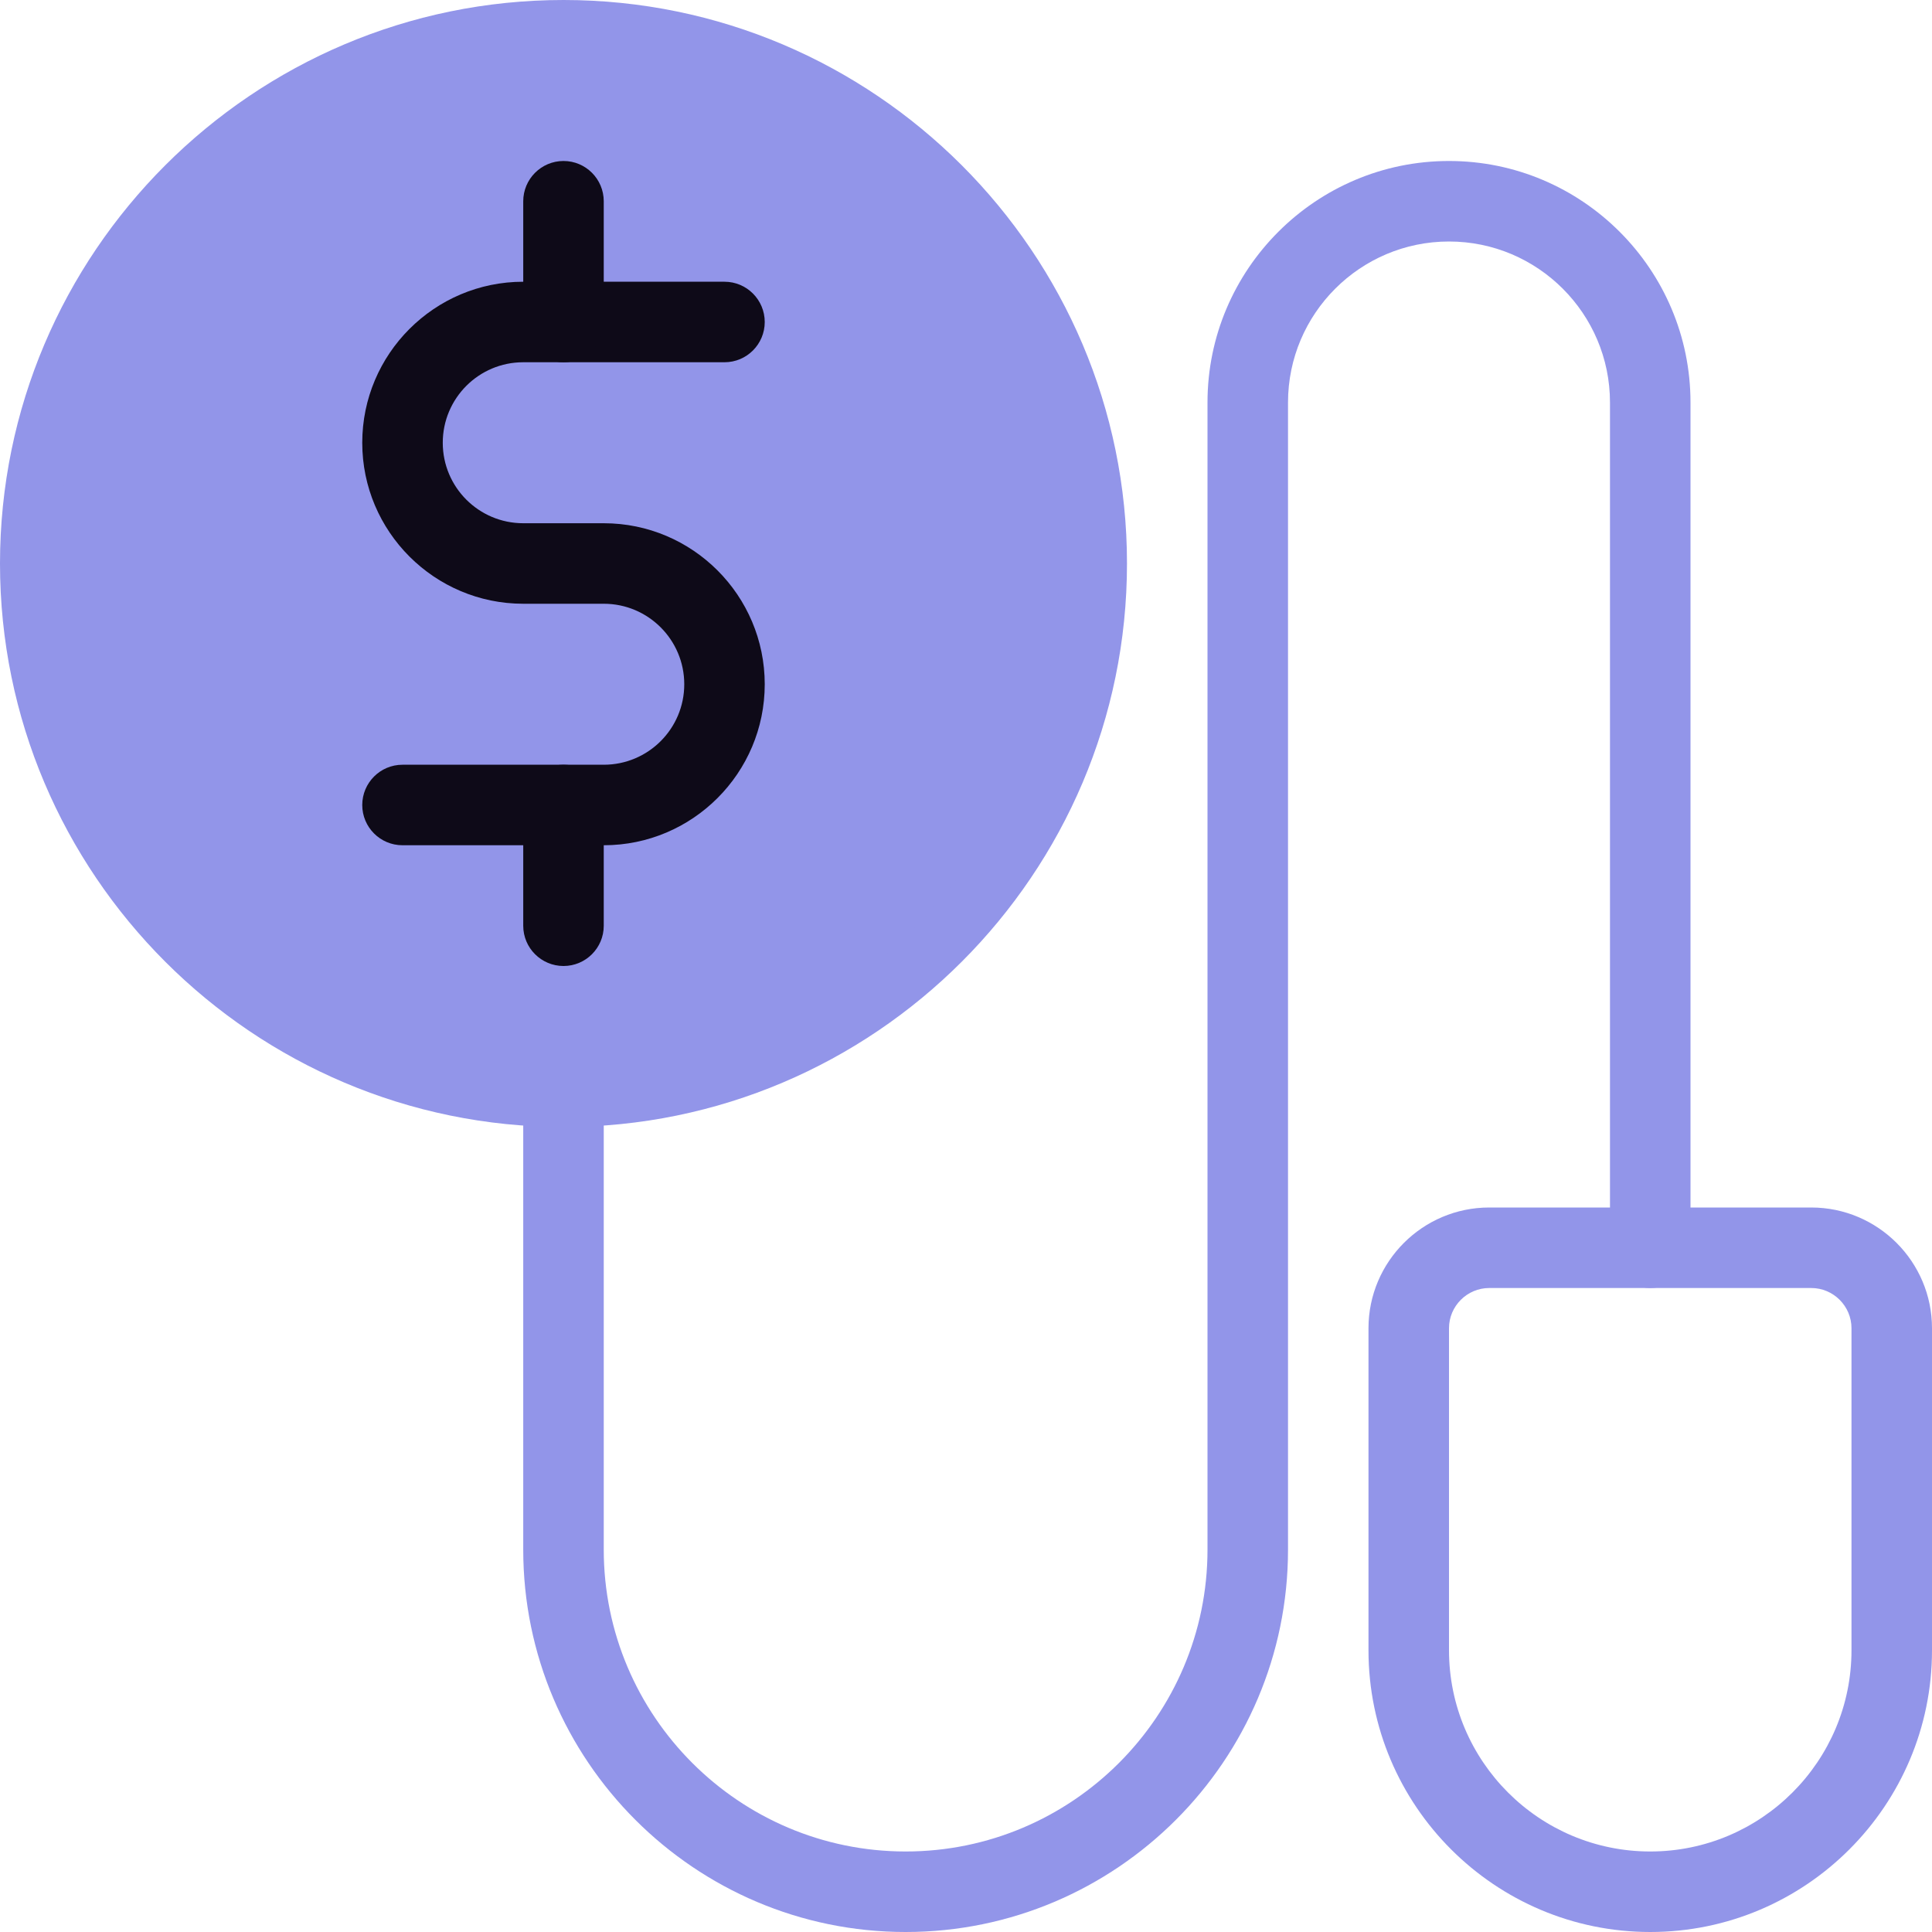 <svg width="52" height="52" viewBox="0 0 52 52" fill="none" xmlns="http://www.w3.org/2000/svg">
<g clip-path="url(#clip0_105_118718)">
<path d="M15.167 30.333C6.806 30.333 0 23.528 0 15.167C0 6.806 6.806 0 15.167 0C23.528 0 30.333 6.806 30.333 15.167C30.333 23.528 23.528 30.333 15.167 30.333ZM15.167 2.167C7.997 2.167 2.167 7.997 2.167 15.167C2.167 22.336 7.997 28.167 15.167 28.167C22.336 28.167 28.167 22.336 28.167 15.167C28.167 7.997 22.336 2.167 15.167 2.167Z" fill="#9295E9"/>
<circle cx="15" cy="15.5" r="13.5" fill="#9295E9"/>
<path d="M16.25 22.75H10.833C10.235 22.75 9.75 22.265 9.75 21.667C9.75 21.069 10.235 20.583 10.833 20.583H16.25C17.446 20.583 18.417 19.613 18.417 18.417C18.417 17.221 17.446 16.25 16.25 16.25H14.083C11.694 16.25 9.75 14.306 9.75 11.917C9.75 9.527 11.694 7.583 14.083 7.583H19.5C20.098 7.583 20.583 8.069 20.583 8.667C20.583 9.265 20.098 9.75 19.5 9.75H14.083C12.887 9.75 11.917 10.721 11.917 11.917C11.917 13.113 12.887 14.083 14.083 14.083H16.25C18.64 14.083 20.583 16.027 20.583 18.417C20.583 20.806 18.64 22.75 16.25 22.75Z" fill="#0E0A18"/>
<path d="M15.167 26C14.569 26 14.083 25.515 14.083 24.917V21.667C14.083 21.069 14.569 20.583 15.167 20.583C15.765 20.583 16.25 21.069 16.25 21.667V24.917C16.25 25.515 15.765 26 15.167 26Z" fill="#0E0A18"/>
<path d="M15.167 9.75C14.569 9.75 14.083 9.265 14.083 8.667V5.417C14.083 4.819 14.569 4.333 15.167 4.333C15.765 4.333 16.25 4.819 16.25 5.417V8.667C16.25 9.265 15.765 9.75 15.167 9.75Z" fill="#0E0A18"/>
<path d="M24.375 52C18.701 52 14.083 47.383 14.083 41.708V29.25C14.083 28.652 14.569 28.167 15.167 28.167C15.765 28.167 16.25 28.652 16.25 29.25V41.708C16.25 46.187 19.896 49.833 24.375 49.833C28.854 49.833 32.5 46.187 32.5 41.708V10.833C32.5 7.25 35.416 4.333 39 4.333C42.584 4.333 45.5 7.25 45.5 10.833V33.583C45.5 34.181 45.015 34.667 44.417 34.667C43.819 34.667 43.333 34.181 43.333 33.583V10.833C43.333 8.443 41.39 6.5 39 6.5C36.61 6.5 34.667 8.443 34.667 10.833V41.708C34.667 47.383 30.049 52 24.375 52Z" fill="#9295E9"/>
<path d="M44.417 52C40.235 52 36.833 48.598 36.833 44.417V35.75C36.833 33.958 38.291 32.5 40.083 32.5H48.75C50.542 32.5 52 33.958 52 35.75V44.417C52 48.598 48.598 52 44.417 52ZM40.083 34.667C39.487 34.667 39 35.154 39 35.75V44.417C39 47.404 41.429 49.833 44.417 49.833C47.404 49.833 49.833 47.404 49.833 44.417V35.75C49.833 35.154 49.346 34.667 48.75 34.667H40.083Z" fill="#9295E9"/>
</g>
<defs>
<clipPath id="clip0_105_118718">
<rect width="52" height="52" fill="white"/>
</clipPath>
</defs>
</svg>
